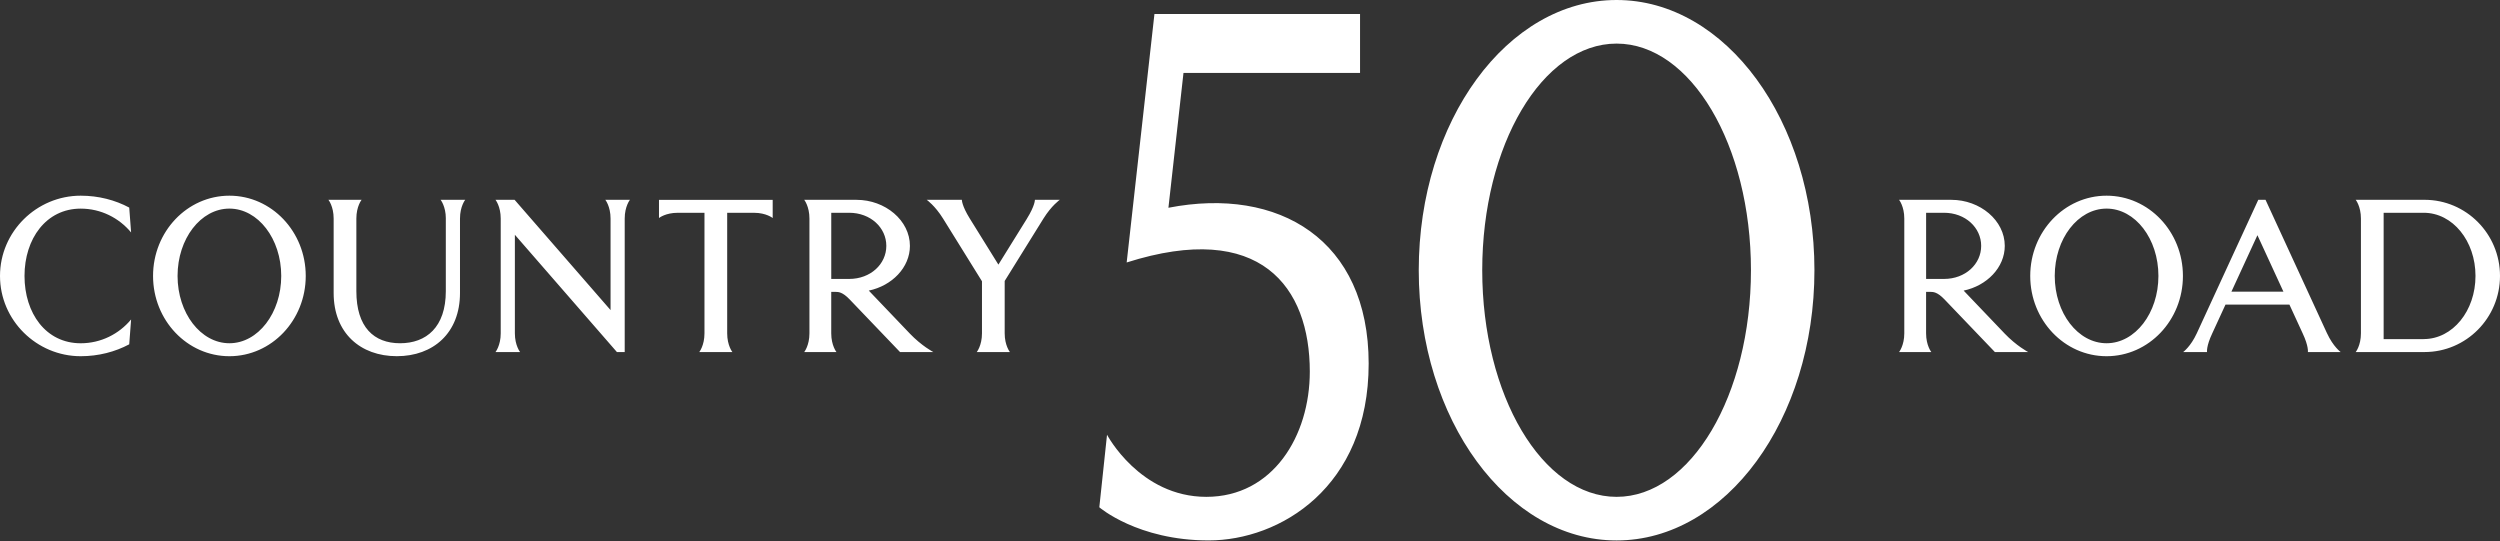 <svg width="850" height="184" viewBox="0 0 850 184" fill="none" xmlns="http://www.w3.org/2000/svg">
<rect x="0" y="0" width="850" height="184" fill="#333333" stroke="none"/>
<path fill-rule="evenodd" clip-rule="evenodd" d="M549.641 0C512.487 0 482.374 41.136 482.374 91.876C482.374 142.615 512.494 183.751 549.641 183.751C586.787 183.751 616.908 142.615 616.908 91.876C616.908 41.136 586.795 0 549.641 0ZM549.641 168.928C524.416 168.928 503.958 134.428 503.958 91.876C503.958 49.323 524.408 14.823 549.641 14.823C574.873 14.823 595.324 49.323 595.324 91.876C595.324 134.428 574.873 168.928 549.641 168.928ZM8.333 93.822C8.333 106.463 15.563 116.711 27.439 116.711C34.306 116.711 40.455 113.568 44.573 108.615L43.938 117.067C39.141 119.627 33.49 121.112 27.439 121.112C12.45 121.112 0 108.895 0 93.822C0 78.749 12.45 66.532 27.439 66.532C33.49 66.532 39.141 68.009 43.938 70.577L44.573 79.03C40.455 74.076 34.306 70.933 27.439 70.933C15.691 70.933 8.333 81.181 8.333 93.822ZM77.995 66.532C63.656 66.532 52.037 78.749 52.037 93.822C52.037 108.895 63.656 121.112 77.995 121.112C92.333 121.112 103.952 108.895 103.952 93.822C103.952 78.749 92.333 66.532 77.995 66.532ZM77.995 116.704C68.257 116.704 60.37 106.456 60.37 93.814C60.37 81.173 68.264 70.925 77.995 70.925C87.725 70.925 95.62 81.173 95.62 93.814C95.62 106.456 87.725 116.704 77.995 116.704ZM207.588 74.311V105.426L174.966 67.941H168.469C168.469 67.941 170.245 70.145 170.245 74.311V113.326C170.245 117.499 168.469 119.696 168.469 119.696H176.832C176.832 119.696 175.057 117.492 175.057 113.326V79.825L209.748 119.696H212.4V74.311C212.4 70.137 214.175 67.941 214.175 67.941H205.812C205.812 67.941 207.588 70.145 207.588 74.311ZM349.177 74.311L339.455 89.967L329.732 74.311C326.982 69.888 327.035 67.941 327.035 67.941H315.091C315.091 67.941 317.886 69.888 320.636 74.311L333.872 95.632V113.326C333.872 117.499 332.096 119.696 332.096 119.696H343.368C343.368 119.696 341.592 117.492 341.592 113.326V95.534L354.775 74.311C357.525 69.888 360.321 67.941 360.321 67.941H351.867C351.867 67.941 351.92 69.888 349.17 74.311H349.177ZM224.057 74.123L224.049 74.129H224.057V74.123ZM230.403 72.349C226.388 72.349 224.2 74.011 224.057 74.123V67.948H262.714V74.129C262.714 74.129 260.523 72.349 256.361 72.349H247.242V113.333C247.242 117.499 249.017 119.703 249.017 119.703H237.746C237.746 119.703 239.521 117.507 239.521 113.333V72.349H230.403ZM309.258 113.326L295.388 98.806C303.26 97.155 309.372 90.974 309.372 83.589C309.372 74.947 300.994 67.941 291.218 67.941H273.434C273.434 67.941 275.21 70.145 275.21 74.311V113.326C275.21 117.499 273.434 119.696 273.434 119.696H284.396C284.396 119.696 282.621 117.492 282.621 113.326V99.238H284.056C285.053 99.238 286.443 99.26 288.876 101.798L306.01 119.696H317.327C317.327 119.696 313.376 117.643 309.251 113.326H309.258ZM288.71 94.837H282.628V72.341H288.71C296 72.341 301.349 77.409 301.349 83.597C301.349 89.785 296 94.837 288.71 94.837ZM151.577 98.98V74.311H151.585C151.585 70.145 149.809 67.941 149.809 67.941H158.172C158.172 67.941 156.397 70.137 156.397 74.311V99.624C156.397 113.25 147.279 121.104 134.919 121.104C122.56 121.104 113.441 113.25 113.441 99.624V74.311C113.441 70.145 111.666 67.941 111.666 67.941H122.937C122.937 67.941 121.162 70.137 121.162 74.311V98.98C121.162 111.273 127.153 116.704 136.03 116.704C144.906 116.704 151.577 111.273 151.577 98.98ZM402.385 24.791L397.263 70.637H397.27C434.81 63.328 465.346 81.514 465.346 123.627C465.346 165.739 435.104 183.743 410.944 183.743C386.785 183.743 373.768 172.473 373.768 172.473L376.389 147.811C376.389 147.811 387.502 168.928 410.144 168.928C432.785 168.928 445.333 148.228 445.333 126.338C445.333 97.647 428.645 74.758 383.068 89.24L392.511 4.749H462.415V24.791H402.385ZM716.237 66.532C701.898 66.532 690.279 78.749 690.279 93.822C690.279 108.895 701.898 121.112 716.237 121.112C730.576 121.112 742.195 108.895 742.195 93.822C742.195 78.749 730.576 66.532 716.237 66.532ZM716.237 116.704C706.499 116.704 698.612 106.456 698.612 93.814C698.612 81.173 706.506 70.925 716.237 70.925C725.967 70.925 733.862 81.173 733.862 93.814C733.862 106.456 725.967 116.704 716.237 116.704ZM800.94 67.941H824.344V67.933C838.517 67.933 850 79.522 850 93.814C850 108.107 838.509 119.696 824.344 119.696H800.94C800.94 119.696 802.715 117.499 802.715 113.326V74.311C802.715 70.145 800.94 67.941 800.94 67.941ZM810.436 115.295H824.042V115.287C833.946 115.287 841.667 105.676 841.667 93.814C841.667 81.953 833.946 72.341 824.042 72.341H810.436V115.295ZM791.187 113.326L770.283 67.941H767.812L746.909 113.326C744.831 117.84 742.278 119.696 742.278 119.696H750.391C750.391 119.696 750.074 117.764 752.174 113.326L756.669 103.563H778.404L782.899 113.326C784.992 117.764 784.682 119.696 784.682 119.696H795.825C795.825 119.696 793.272 117.84 791.194 113.326H791.187ZM758.686 99.162L767.525 79.969L776.364 99.162H758.686ZM667.638 98.806L681.508 113.326H681.5C685.625 117.643 689.576 119.696 689.576 119.696H678.259L661.125 101.798C658.693 99.26 657.303 99.238 656.306 99.238H654.87V113.326C654.87 117.492 656.646 119.696 656.646 119.696H645.684C645.684 119.696 647.459 117.499 647.459 113.326V74.311C647.459 70.145 645.684 67.941 645.684 67.941H663.467C673.243 67.941 681.621 74.947 681.621 83.589C681.621 90.974 675.51 97.155 667.638 98.806ZM654.878 94.837H660.959C668.25 94.837 673.598 89.785 673.598 83.597C673.598 77.409 668.25 72.341 660.959 72.341H654.878V94.837Z" fill="white"/>
</svg>
